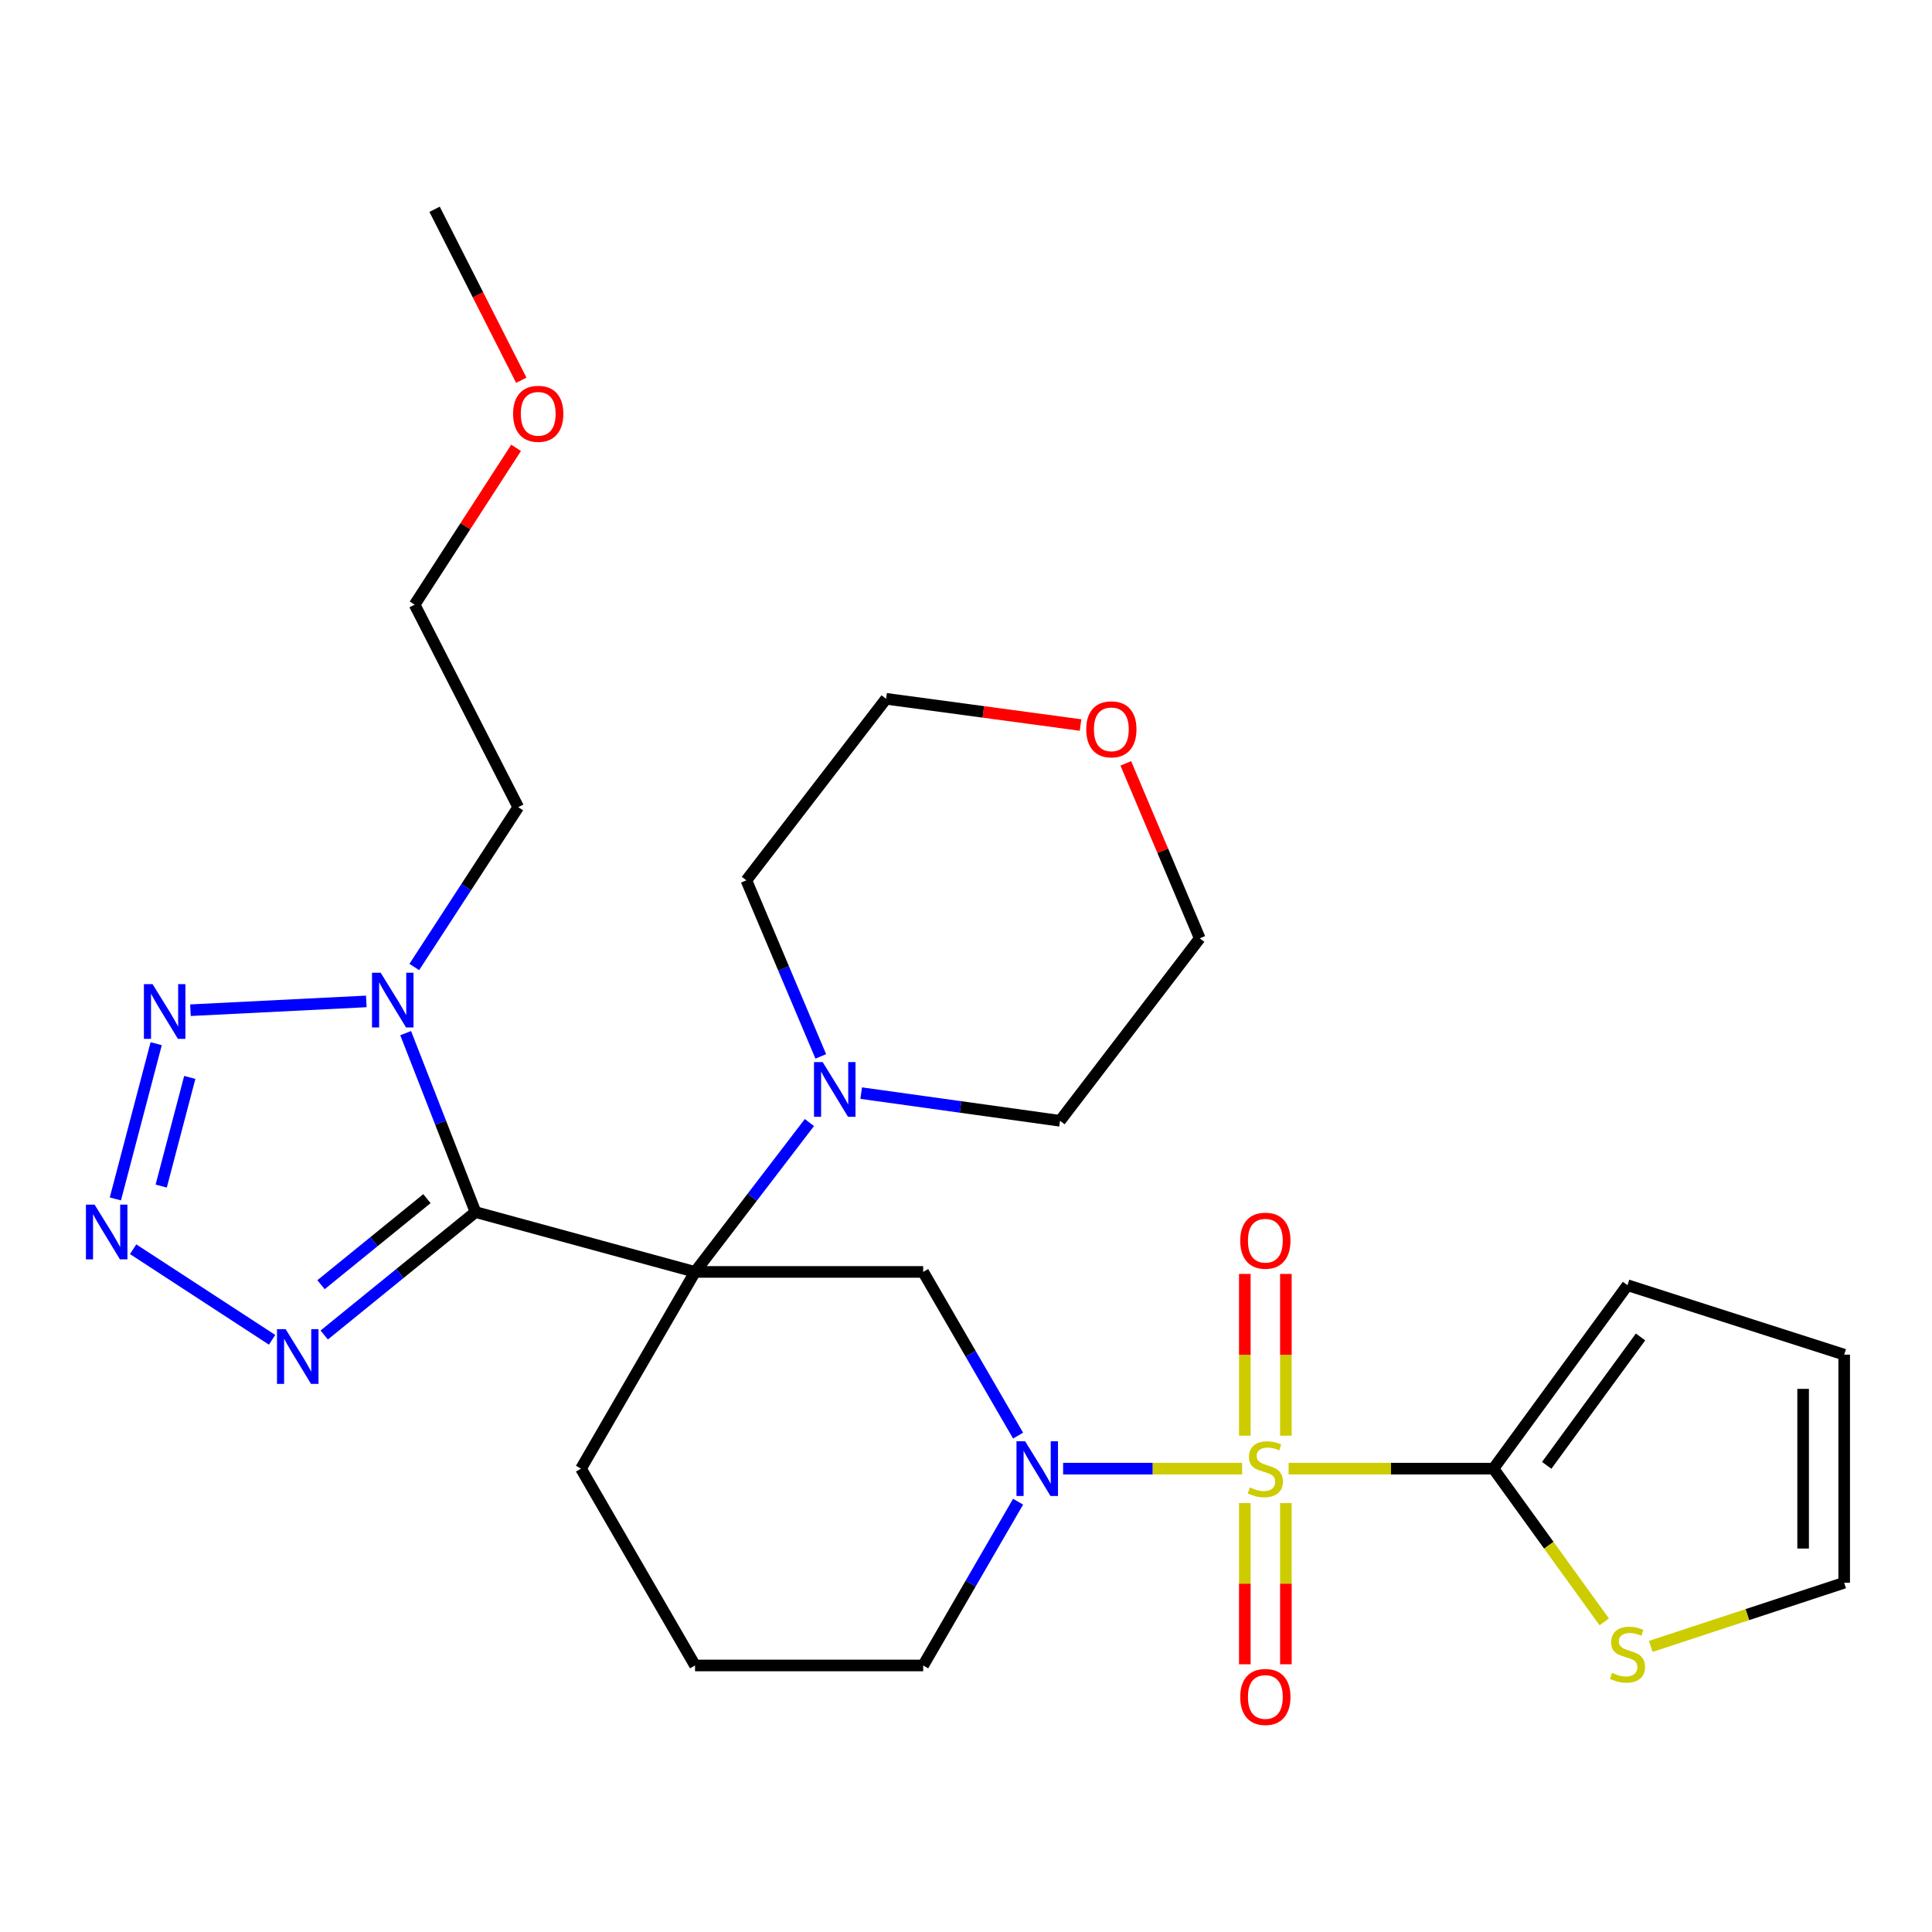 <?xml version='1.0' encoding='iso-8859-1'?>
<svg version='1.1' baseProfile='full'
              xmlns='http://www.w3.org/2000/svg'
                      xmlns:rdkit='http://www.rdkit.org/xml'
                      xmlns:xlink='http://www.w3.org/1999/xlink'
                  xml:space='preserve'
width='1000px' height='1000px' viewBox='0 0 1000 1000'>
<!-- END OF HEADER -->
<rect style='opacity:1.0;fill:#FFFFFF;stroke:none' width='1000' height='1000' x='0' y='0'> </rect>
<path class='bond-2' d='M 642.911,760.169 L 596.588,760.169' style='fill:none;fill-rule:evenodd;stroke:#CCCC00;stroke-width:6px;stroke-linecap:butt;stroke-linejoin:miter;stroke-opacity:1' />
<path class='bond-2' d='M 596.588,760.169 L 550.265,760.169' style='fill:none;fill-rule:evenodd;stroke:#0000FF;stroke-width:6px;stroke-linecap:butt;stroke-linejoin:miter;stroke-opacity:1' />
<path class='bond-8' d='M 666.974,760.169 L 719.992,760.169' style='fill:none;fill-rule:evenodd;stroke:#CCCC00;stroke-width:6px;stroke-linecap:butt;stroke-linejoin:miter;stroke-opacity:1' />
<path class='bond-8' d='M 719.992,760.169 L 773.01,760.169' style='fill:none;fill-rule:evenodd;stroke:#000000;stroke-width:6px;stroke-linecap:butt;stroke-linejoin:miter;stroke-opacity:1' />
<path class='bond-11' d='M 665.568,743.098 L 665.568,701.242' style='fill:none;fill-rule:evenodd;stroke:#CCCC00;stroke-width:6px;stroke-linecap:butt;stroke-linejoin:miter;stroke-opacity:1' />
<path class='bond-11' d='M 665.568,701.242 L 665.568,659.386' style='fill:none;fill-rule:evenodd;stroke:#FF0000;stroke-width:6px;stroke-linecap:butt;stroke-linejoin:miter;stroke-opacity:1' />
<path class='bond-11' d='M 644.317,743.098 L 644.317,701.242' style='fill:none;fill-rule:evenodd;stroke:#CCCC00;stroke-width:6px;stroke-linecap:butt;stroke-linejoin:miter;stroke-opacity:1' />
<path class='bond-11' d='M 644.317,701.242 L 644.317,659.386' style='fill:none;fill-rule:evenodd;stroke:#FF0000;stroke-width:6px;stroke-linecap:butt;stroke-linejoin:miter;stroke-opacity:1' />
<path class='bond-12' d='M 644.317,778.002 L 644.317,819.718' style='fill:none;fill-rule:evenodd;stroke:#CCCC00;stroke-width:6px;stroke-linecap:butt;stroke-linejoin:miter;stroke-opacity:1' />
<path class='bond-12' d='M 644.317,819.718 L 644.317,861.435' style='fill:none;fill-rule:evenodd;stroke:#FF0000;stroke-width:6px;stroke-linecap:butt;stroke-linejoin:miter;stroke-opacity:1' />
<path class='bond-12' d='M 665.568,778.002 L 665.568,819.718' style='fill:none;fill-rule:evenodd;stroke:#CCCC00;stroke-width:6px;stroke-linecap:butt;stroke-linejoin:miter;stroke-opacity:1' />
<path class='bond-12' d='M 665.568,819.718 L 665.568,861.435' style='fill:none;fill-rule:evenodd;stroke:#FF0000;stroke-width:6px;stroke-linecap:butt;stroke-linejoin:miter;stroke-opacity:1' />
<path class='bond-0' d='M 246.126,627.368 L 359.755,658.346' style='fill:none;fill-rule:evenodd;stroke:#000000;stroke-width:6px;stroke-linecap:butt;stroke-linejoin:miter;stroke-opacity:1' />
<path class='bond-3' d='M 246.126,627.368 L 228.049,581.06' style='fill:none;fill-rule:evenodd;stroke:#000000;stroke-width:6px;stroke-linecap:butt;stroke-linejoin:miter;stroke-opacity:1' />
<path class='bond-3' d='M 228.049,581.06 L 209.972,534.751' style='fill:none;fill-rule:evenodd;stroke:#0000FF;stroke-width:6px;stroke-linecap:butt;stroke-linejoin:miter;stroke-opacity:1' />
<path class='bond-5' d='M 246.126,627.368 L 206.971,659.183' style='fill:none;fill-rule:evenodd;stroke:#000000;stroke-width:6px;stroke-linecap:butt;stroke-linejoin:miter;stroke-opacity:1' />
<path class='bond-5' d='M 206.971,659.183 L 167.817,690.998' style='fill:none;fill-rule:evenodd;stroke:#0000FF;stroke-width:6px;stroke-linecap:butt;stroke-linejoin:miter;stroke-opacity:1' />
<path class='bond-5' d='M 220.979,620.42 L 193.571,642.691' style='fill:none;fill-rule:evenodd;stroke:#000000;stroke-width:6px;stroke-linecap:butt;stroke-linejoin:miter;stroke-opacity:1' />
<path class='bond-5' d='M 193.571,642.691 L 166.162,664.961' style='fill:none;fill-rule:evenodd;stroke:#0000FF;stroke-width:6px;stroke-linecap:butt;stroke-linejoin:miter;stroke-opacity:1' />
<path class='bond-1' d='M 359.755,658.346 L 477.835,658.346' style='fill:none;fill-rule:evenodd;stroke:#000000;stroke-width:6px;stroke-linecap:butt;stroke-linejoin:miter;stroke-opacity:1' />
<path class='bond-9' d='M 359.755,658.346 L 389.351,619.685' style='fill:none;fill-rule:evenodd;stroke:#000000;stroke-width:6px;stroke-linecap:butt;stroke-linejoin:miter;stroke-opacity:1' />
<path class='bond-9' d='M 389.351,619.685 L 418.948,581.023' style='fill:none;fill-rule:evenodd;stroke:#0000FF;stroke-width:6px;stroke-linecap:butt;stroke-linejoin:miter;stroke-opacity:1' />
<path class='bond-29' d='M 359.755,658.346 L 300.715,760.169' style='fill:none;fill-rule:evenodd;stroke:#000000;stroke-width:6px;stroke-linecap:butt;stroke-linejoin:miter;stroke-opacity:1' />
<path class='bond-6' d='M 526.958,743.067 L 502.396,700.706' style='fill:none;fill-rule:evenodd;stroke:#0000FF;stroke-width:6px;stroke-linecap:butt;stroke-linejoin:miter;stroke-opacity:1' />
<path class='bond-6' d='M 502.396,700.706 L 477.835,658.346' style='fill:none;fill-rule:evenodd;stroke:#000000;stroke-width:6px;stroke-linecap:butt;stroke-linejoin:miter;stroke-opacity:1' />
<path class='bond-19' d='M 526.962,777.273 L 502.398,819.657' style='fill:none;fill-rule:evenodd;stroke:#0000FF;stroke-width:6px;stroke-linecap:butt;stroke-linejoin:miter;stroke-opacity:1' />
<path class='bond-19' d='M 502.398,819.657 L 477.835,862.04' style='fill:none;fill-rule:evenodd;stroke:#000000;stroke-width:6px;stroke-linecap:butt;stroke-linejoin:miter;stroke-opacity:1' />
<path class='bond-7' d='M 189.6,518.331 L 98.579,522.882' style='fill:none;fill-rule:evenodd;stroke:#0000FF;stroke-width:6px;stroke-linecap:butt;stroke-linejoin:miter;stroke-opacity:1' />
<path class='bond-16' d='M 214.441,500.509 L 241.339,459.152' style='fill:none;fill-rule:evenodd;stroke:#0000FF;stroke-width:6px;stroke-linecap:butt;stroke-linejoin:miter;stroke-opacity:1' />
<path class='bond-16' d='M 241.339,459.152 L 268.238,417.795' style='fill:none;fill-rule:evenodd;stroke:#000000;stroke-width:6px;stroke-linecap:butt;stroke-linejoin:miter;stroke-opacity:1' />
<path class='bond-4' d='M 68.908,646.598 L 140.83,693.476' style='fill:none;fill-rule:evenodd;stroke:#0000FF;stroke-width:6px;stroke-linecap:butt;stroke-linejoin:miter;stroke-opacity:1' />
<path class='bond-31' d='M 59.716,620.564 L 80.844,540.217' style='fill:none;fill-rule:evenodd;stroke:#0000FF;stroke-width:6px;stroke-linecap:butt;stroke-linejoin:miter;stroke-opacity:1' />
<path class='bond-31' d='M 83.437,613.916 L 98.226,557.673' style='fill:none;fill-rule:evenodd;stroke:#0000FF;stroke-width:6px;stroke-linecap:butt;stroke-linejoin:miter;stroke-opacity:1' />
<path class='bond-10' d='M 773.01,760.169 L 801.681,799.826' style='fill:none;fill-rule:evenodd;stroke:#000000;stroke-width:6px;stroke-linecap:butt;stroke-linejoin:miter;stroke-opacity:1' />
<path class='bond-10' d='M 801.681,799.826 L 830.352,839.483' style='fill:none;fill-rule:evenodd;stroke:#CCCC00;stroke-width:6px;stroke-linecap:butt;stroke-linejoin:miter;stroke-opacity:1' />
<path class='bond-13' d='M 773.01,760.169 L 842.392,665.217' style='fill:none;fill-rule:evenodd;stroke:#000000;stroke-width:6px;stroke-linecap:butt;stroke-linejoin:miter;stroke-opacity:1' />
<path class='bond-13' d='M 800.575,758.464 L 849.143,691.997' style='fill:none;fill-rule:evenodd;stroke:#000000;stroke-width:6px;stroke-linecap:butt;stroke-linejoin:miter;stroke-opacity:1' />
<path class='bond-20' d='M 424.838,546.792 L 405.578,501.224' style='fill:none;fill-rule:evenodd;stroke:#0000FF;stroke-width:6px;stroke-linecap:butt;stroke-linejoin:miter;stroke-opacity:1' />
<path class='bond-20' d='M 405.578,501.224 L 386.317,455.655' style='fill:none;fill-rule:evenodd;stroke:#000000;stroke-width:6px;stroke-linecap:butt;stroke-linejoin:miter;stroke-opacity:1' />
<path class='bond-21' d='M 445.747,565.794 L 497.208,572.958' style='fill:none;fill-rule:evenodd;stroke:#0000FF;stroke-width:6px;stroke-linecap:butt;stroke-linejoin:miter;stroke-opacity:1' />
<path class='bond-21' d='M 497.208,572.958 L 548.668,580.122' style='fill:none;fill-rule:evenodd;stroke:#000000;stroke-width:6px;stroke-linecap:butt;stroke-linejoin:miter;stroke-opacity:1' />
<path class='bond-14' d='M 854.424,852.178 L 904.485,835.706' style='fill:none;fill-rule:evenodd;stroke:#CCCC00;stroke-width:6px;stroke-linecap:butt;stroke-linejoin:miter;stroke-opacity:1' />
<path class='bond-14' d='M 904.485,835.706 L 954.545,819.233' style='fill:none;fill-rule:evenodd;stroke:#000000;stroke-width:6px;stroke-linecap:butt;stroke-linejoin:miter;stroke-opacity:1' />
<path class='bond-15' d='M 842.392,665.217 L 954.545,701.165' style='fill:none;fill-rule:evenodd;stroke:#000000;stroke-width:6px;stroke-linecap:butt;stroke-linejoin:miter;stroke-opacity:1' />
<path class='bond-28' d='M 954.545,819.233 L 954.545,701.165' style='fill:none;fill-rule:evenodd;stroke:#000000;stroke-width:6px;stroke-linecap:butt;stroke-linejoin:miter;stroke-opacity:1' />
<path class='bond-28' d='M 933.295,801.523 L 933.295,718.875' style='fill:none;fill-rule:evenodd;stroke:#000000;stroke-width:6px;stroke-linecap:butt;stroke-linejoin:miter;stroke-opacity:1' />
<path class='bond-26' d='M 268.238,417.795 L 214.605,312.973' style='fill:none;fill-rule:evenodd;stroke:#000000;stroke-width:6px;stroke-linecap:butt;stroke-linejoin:miter;stroke-opacity:1' />
<path class='bond-17' d='M 300.715,760.169 L 359.755,862.04' style='fill:none;fill-rule:evenodd;stroke:#000000;stroke-width:6px;stroke-linecap:butt;stroke-linejoin:miter;stroke-opacity:1' />
<path class='bond-18' d='M 582.712,395.118 L 601.851,440.397' style='fill:none;fill-rule:evenodd;stroke:#FF0000;stroke-width:6px;stroke-linecap:butt;stroke-linejoin:miter;stroke-opacity:1' />
<path class='bond-18' d='M 601.851,440.397 L 620.99,485.677' style='fill:none;fill-rule:evenodd;stroke:#000000;stroke-width:6px;stroke-linecap:butt;stroke-linejoin:miter;stroke-opacity:1' />
<path class='bond-30' d='M 559.29,375.27 L 508.964,368.482' style='fill:none;fill-rule:evenodd;stroke:#FF0000;stroke-width:6px;stroke-linecap:butt;stroke-linejoin:miter;stroke-opacity:1' />
<path class='bond-30' d='M 508.964,368.482 L 458.639,361.694' style='fill:none;fill-rule:evenodd;stroke:#000000;stroke-width:6px;stroke-linecap:butt;stroke-linejoin:miter;stroke-opacity:1' />
<path class='bond-22' d='M 477.835,862.04 L 359.755,862.04' style='fill:none;fill-rule:evenodd;stroke:#000000;stroke-width:6px;stroke-linecap:butt;stroke-linejoin:miter;stroke-opacity:1' />
<path class='bond-25' d='M 386.317,455.655 L 458.639,361.694' style='fill:none;fill-rule:evenodd;stroke:#000000;stroke-width:6px;stroke-linecap:butt;stroke-linejoin:miter;stroke-opacity:1' />
<path class='bond-24' d='M 548.668,580.122 L 620.99,485.677' style='fill:none;fill-rule:evenodd;stroke:#000000;stroke-width:6px;stroke-linecap:butt;stroke-linejoin:miter;stroke-opacity:1' />
<path class='bond-23' d='M 267.124,231.805 L 240.864,272.389' style='fill:none;fill-rule:evenodd;stroke:#FF0000;stroke-width:6px;stroke-linecap:butt;stroke-linejoin:miter;stroke-opacity:1' />
<path class='bond-23' d='M 240.864,272.389 L 214.605,312.973' style='fill:none;fill-rule:evenodd;stroke:#000000;stroke-width:6px;stroke-linecap:butt;stroke-linejoin:miter;stroke-opacity:1' />
<path class='bond-27' d='M 269.815,196.816 L 247.381,152.569' style='fill:none;fill-rule:evenodd;stroke:#FF0000;stroke-width:6px;stroke-linecap:butt;stroke-linejoin:miter;stroke-opacity:1' />
<path class='bond-27' d='M 247.381,152.569 L 224.946,108.322' style='fill:none;fill-rule:evenodd;stroke:#000000;stroke-width:6px;stroke-linecap:butt;stroke-linejoin:miter;stroke-opacity:1' />
<path  class='atom-0' d='M 646.942 769.889
Q 647.262 770.009, 648.582 770.569
Q 649.902 771.129, 651.342 771.489
Q 652.822 771.809, 654.262 771.809
Q 656.942 771.809, 658.502 770.529
Q 660.062 769.209, 660.062 766.929
Q 660.062 765.369, 659.262 764.409
Q 658.502 763.449, 657.302 762.929
Q 656.102 762.409, 654.102 761.809
Q 651.582 761.049, 650.062 760.329
Q 648.582 759.609, 647.502 758.089
Q 646.462 756.569, 646.462 754.009
Q 646.462 750.449, 648.862 748.249
Q 651.302 746.049, 656.102 746.049
Q 659.382 746.049, 663.102 747.609
L 662.182 750.689
Q 658.782 749.289, 656.222 749.289
Q 653.462 749.289, 651.942 750.449
Q 650.422 751.569, 650.462 753.529
Q 650.462 755.049, 651.222 755.969
Q 652.022 756.889, 653.142 757.409
Q 654.302 757.929, 656.222 758.529
Q 658.782 759.329, 660.302 760.129
Q 661.822 760.929, 662.902 762.569
Q 664.022 764.169, 664.022 766.929
Q 664.022 770.849, 661.382 772.969
Q 658.782 775.049, 654.422 775.049
Q 651.902 775.049, 649.982 774.489
Q 648.102 773.969, 645.862 773.049
L 646.942 769.889
' fill='#CCCC00'/>
<path  class='atom-3' d='M 530.614 746.009
L 539.894 761.009
Q 540.814 762.489, 542.294 765.169
Q 543.774 767.849, 543.854 768.009
L 543.854 746.009
L 547.614 746.009
L 547.614 774.329
L 543.734 774.329
L 533.774 757.929
Q 532.614 756.009, 531.374 753.809
Q 530.174 751.609, 529.814 750.929
L 529.814 774.329
L 526.134 774.329
L 526.134 746.009
L 530.614 746.009
' fill='#0000FF'/>
<path  class='atom-4' d='M 197.035 503.487
L 206.315 518.487
Q 207.235 519.967, 208.715 522.647
Q 210.195 525.327, 210.275 525.487
L 210.275 503.487
L 214.035 503.487
L 214.035 531.807
L 210.155 531.807
L 200.195 515.407
Q 199.035 513.487, 197.795 511.287
Q 196.595 509.087, 196.235 508.407
L 196.235 531.807
L 192.555 531.807
L 192.555 503.487
L 197.035 503.487
' fill='#0000FF'/>
<path  class='atom-5' d='M 48.957 623.514
L 58.237 638.514
Q 59.157 639.994, 60.637 642.674
Q 62.117 645.354, 62.197 645.514
L 62.197 623.514
L 65.957 623.514
L 65.957 651.834
L 62.077 651.834
L 52.117 635.434
Q 50.957 633.514, 49.717 631.314
Q 48.517 629.114, 48.157 628.434
L 48.157 651.834
L 44.477 651.834
L 44.477 623.514
L 48.957 623.514
' fill='#0000FF'/>
<path  class='atom-6' d='M 147.853 687.973
L 157.133 702.973
Q 158.053 704.453, 159.533 707.133
Q 161.013 709.813, 161.093 709.973
L 161.093 687.973
L 164.853 687.973
L 164.853 716.293
L 160.973 716.293
L 151.013 699.893
Q 149.853 697.973, 148.613 695.773
Q 147.413 693.573, 147.053 692.893
L 147.053 716.293
L 143.373 716.293
L 143.373 687.973
L 147.853 687.973
' fill='#0000FF'/>
<path  class='atom-8' d='M 78.967 509.389
L 88.247 524.389
Q 89.167 525.869, 90.647 528.549
Q 92.127 531.229, 92.207 531.389
L 92.207 509.389
L 95.967 509.389
L 95.967 537.709
L 92.087 537.709
L 82.127 521.309
Q 80.967 519.389, 79.727 517.189
Q 78.527 514.989, 78.167 514.309
L 78.167 537.709
L 74.487 537.709
L 74.487 509.389
L 78.967 509.389
' fill='#0000FF'/>
<path  class='atom-10' d='M 425.804 549.729
L 435.084 564.729
Q 436.004 566.209, 437.484 568.889
Q 438.964 571.569, 439.044 571.729
L 439.044 549.729
L 442.804 549.729
L 442.804 578.049
L 438.924 578.049
L 428.964 561.649
Q 427.804 559.729, 426.564 557.529
Q 425.364 555.329, 425.004 554.649
L 425.004 578.049
L 421.324 578.049
L 421.324 549.729
L 425.804 549.729
' fill='#0000FF'/>
<path  class='atom-11' d='M 834.392 865.857
Q 834.712 865.977, 836.032 866.537
Q 837.352 867.097, 838.792 867.457
Q 840.272 867.777, 841.712 867.777
Q 844.392 867.777, 845.952 866.497
Q 847.512 865.177, 847.512 862.897
Q 847.512 861.337, 846.712 860.377
Q 845.952 859.417, 844.752 858.897
Q 843.552 858.377, 841.552 857.777
Q 839.032 857.017, 837.512 856.297
Q 836.032 855.577, 834.952 854.057
Q 833.912 852.537, 833.912 849.977
Q 833.912 846.417, 836.312 844.217
Q 838.752 842.017, 843.552 842.017
Q 846.832 842.017, 850.552 843.577
L 849.632 846.657
Q 846.232 845.257, 843.672 845.257
Q 840.912 845.257, 839.392 846.417
Q 837.872 847.537, 837.912 849.497
Q 837.912 851.017, 838.672 851.937
Q 839.472 852.857, 840.592 853.377
Q 841.752 853.897, 843.672 854.497
Q 846.232 855.297, 847.752 856.097
Q 849.272 856.897, 850.352 858.537
Q 851.472 860.137, 851.472 862.897
Q 851.472 866.817, 848.832 868.937
Q 846.232 871.017, 841.872 871.017
Q 839.352 871.017, 837.432 870.457
Q 835.552 869.937, 833.312 869.017
L 834.392 865.857
' fill='#CCCC00'/>
<path  class='atom-12' d='M 641.942 642.181
Q 641.942 635.381, 645.302 631.581
Q 648.662 627.781, 654.942 627.781
Q 661.222 627.781, 664.582 631.581
Q 667.942 635.381, 667.942 642.181
Q 667.942 649.061, 664.542 652.981
Q 661.142 656.861, 654.942 656.861
Q 648.702 656.861, 645.302 652.981
Q 641.942 649.101, 641.942 642.181
M 654.942 653.661
Q 659.262 653.661, 661.582 650.781
Q 663.942 647.861, 663.942 642.181
Q 663.942 636.621, 661.582 633.821
Q 659.262 630.981, 654.942 630.981
Q 650.622 630.981, 648.262 633.781
Q 645.942 636.581, 645.942 642.181
Q 645.942 647.901, 648.262 650.781
Q 650.622 653.661, 654.942 653.661
' fill='#FF0000'/>
<path  class='atom-13' d='M 641.942 878.341
Q 641.942 871.541, 645.302 867.741
Q 648.662 863.941, 654.942 863.941
Q 661.222 863.941, 664.582 867.741
Q 667.942 871.541, 667.942 878.341
Q 667.942 885.221, 664.542 889.141
Q 661.142 893.021, 654.942 893.021
Q 648.702 893.021, 645.302 889.141
Q 641.942 885.261, 641.942 878.341
M 654.942 889.821
Q 659.262 889.821, 661.582 886.941
Q 663.942 884.021, 663.942 878.341
Q 663.942 872.781, 661.582 869.981
Q 659.262 867.141, 654.942 867.141
Q 650.622 867.141, 648.262 869.941
Q 645.942 872.741, 645.942 878.341
Q 645.942 884.061, 648.262 886.941
Q 650.622 889.821, 654.942 889.821
' fill='#FF0000'/>
<path  class='atom-19' d='M 562.231 377.5
Q 562.231 370.7, 565.591 366.9
Q 568.951 363.1, 575.231 363.1
Q 581.511 363.1, 584.871 366.9
Q 588.231 370.7, 588.231 377.5
Q 588.231 384.38, 584.831 388.3
Q 581.431 392.18, 575.231 392.18
Q 568.991 392.18, 565.591 388.3
Q 562.231 384.42, 562.231 377.5
M 575.231 388.98
Q 579.551 388.98, 581.871 386.1
Q 584.231 383.18, 584.231 377.5
Q 584.231 371.94, 581.871 369.14
Q 579.551 366.3, 575.231 366.3
Q 570.911 366.3, 568.551 369.1
Q 566.231 371.9, 566.231 377.5
Q 566.231 383.22, 568.551 386.1
Q 570.911 388.98, 575.231 388.98
' fill='#FF0000'/>
<path  class='atom-24' d='M 265.579 214.181
Q 265.579 207.381, 268.939 203.581
Q 272.299 199.781, 278.579 199.781
Q 284.859 199.781, 288.219 203.581
Q 291.579 207.381, 291.579 214.181
Q 291.579 221.061, 288.179 224.981
Q 284.779 228.861, 278.579 228.861
Q 272.339 228.861, 268.939 224.981
Q 265.579 221.101, 265.579 214.181
M 278.579 225.661
Q 282.899 225.661, 285.219 222.781
Q 287.579 219.861, 287.579 214.181
Q 287.579 208.621, 285.219 205.821
Q 282.899 202.981, 278.579 202.981
Q 274.259 202.981, 271.899 205.781
Q 269.579 208.581, 269.579 214.181
Q 269.579 219.901, 271.899 222.781
Q 274.259 225.661, 278.579 225.661
' fill='#FF0000'/>
</svg>
